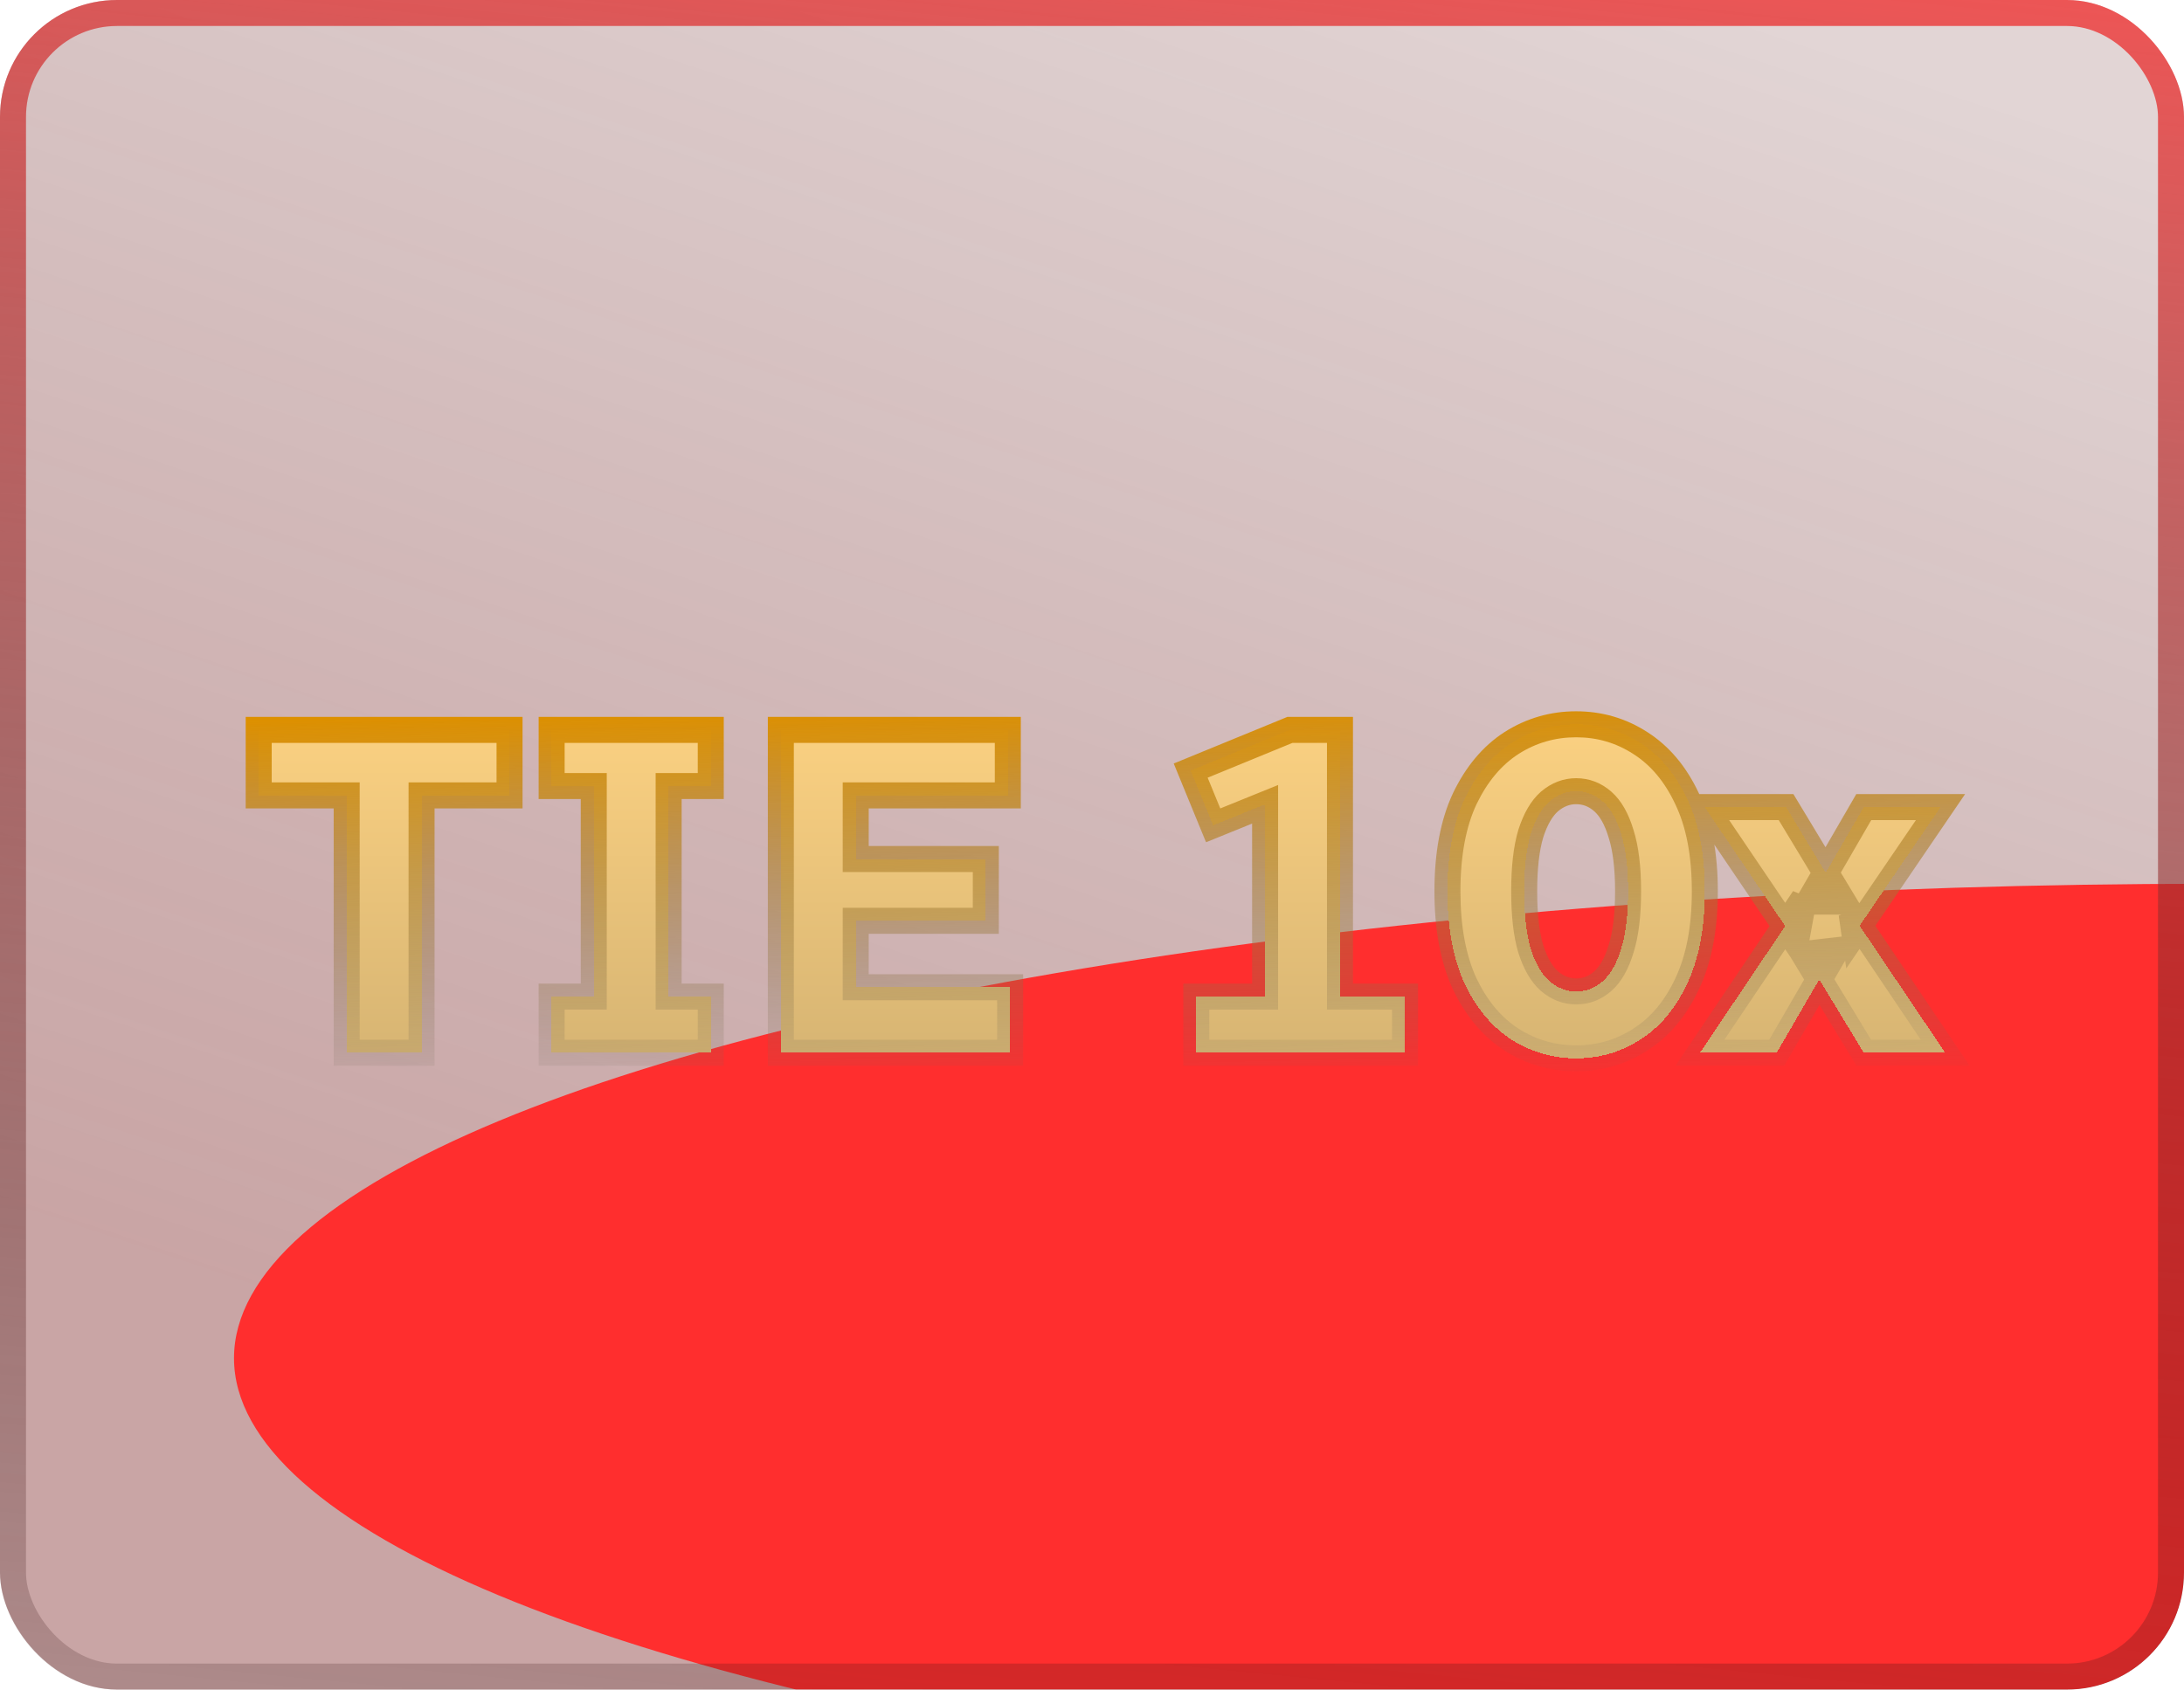 <svg width="168" height="130" viewBox="0 0 168 130" fill="none" xmlns="http://www.w3.org/2000/svg">
<g clip-path="url(#clip0_98_1262)">
<rect width="168" height="130" rx="9" fill="url(#paint0_linear_98_1262)"/>
<g filter="url(#filter1_f_98_1262)">
<ellipse cx="170" cy="104.5" rx="152" ry="36.5" fill="#FF2E2E"/>
</g>
<g filter="url(#filter2_d_98_1262)">
<mask id="path-4-outside-1_98_1262" maskUnits="userSpaceOnUse" x="18" y="50" width="134" height="29" fill="black">
<rect fill="white" x="18" y="50" width="134" height="29"/>
<path d="M19.9 57.2V52.16H39.196V57.2H32.428V77H26.668V57.2H19.9ZM42.434 77V72.68H45.674V56.48H42.434V52.16H54.674V56.48H51.434V72.68H54.674V77H42.434ZM60.064 77V52.16H77.524V57.2H65.824V62.096H75.832V66.848H65.824V71.96H77.704V77H60.064ZM92.023 77V72.68H97.316V57.884L93.32 59.504L91.591 55.292L99.224 52.16H103.075V72.68H108.079V77H92.023ZM111.341 64.58C111.341 61.724 111.785 59.348 112.673 57.452C113.585 55.556 114.785 54.128 116.273 53.168C117.785 52.208 119.441 51.728 121.241 51.728C123.041 51.728 124.685 52.208 126.173 53.168C127.685 54.128 128.885 55.556 129.773 57.452C130.685 59.348 131.141 61.724 131.141 64.58C131.141 67.412 130.685 69.788 129.773 71.708C128.885 73.604 127.685 75.032 126.173 75.992C124.685 76.952 123.041 77.432 121.241 77.432C119.441 77.432 117.785 76.952 116.273 75.992C114.785 75.032 113.585 73.604 112.673 71.708C111.785 69.788 111.341 67.412 111.341 64.58ZM117.245 64.58C117.245 66.404 117.413 67.88 117.749 69.008C118.109 70.136 118.589 70.964 119.189 71.492C119.813 72.02 120.497 72.284 121.241 72.284C122.009 72.284 122.693 72.02 123.293 71.492C123.893 70.964 124.361 70.136 124.697 69.008C125.057 67.88 125.237 66.404 125.237 64.58C125.237 62.756 125.057 61.28 124.697 60.152C124.361 59.024 123.893 58.196 123.293 57.668C122.693 57.14 122.009 56.876 121.241 56.876C120.497 56.876 119.813 57.14 119.189 57.668C118.589 58.196 118.109 59.024 117.749 60.152C117.413 61.28 117.245 62.756 117.245 64.58ZM130.766 77L138.758 65.12L138.146 68.468L131.126 58.1H137.39L141.782 65.372H139.154L143.366 58.1H149.27L142.646 67.82L142.43 66.308L149.63 77H143.366L138.758 69.404L141.242 69.116L136.67 77H130.766Z"/>
</mask>
<path d="M19.9 57.2V52.16H39.196V57.2H32.428V77H26.668V57.2H19.9ZM42.434 77V72.68H45.674V56.48H42.434V52.16H54.674V56.48H51.434V72.68H54.674V77H42.434ZM60.064 77V52.16H77.524V57.2H65.824V62.096H75.832V66.848H65.824V71.96H77.704V77H60.064ZM92.023 77V72.68H97.316V57.884L93.32 59.504L91.591 55.292L99.224 52.16H103.075V72.68H108.079V77H92.023ZM111.341 64.58C111.341 61.724 111.785 59.348 112.673 57.452C113.585 55.556 114.785 54.128 116.273 53.168C117.785 52.208 119.441 51.728 121.241 51.728C123.041 51.728 124.685 52.208 126.173 53.168C127.685 54.128 128.885 55.556 129.773 57.452C130.685 59.348 131.141 61.724 131.141 64.58C131.141 67.412 130.685 69.788 129.773 71.708C128.885 73.604 127.685 75.032 126.173 75.992C124.685 76.952 123.041 77.432 121.241 77.432C119.441 77.432 117.785 76.952 116.273 75.992C114.785 75.032 113.585 73.604 112.673 71.708C111.785 69.788 111.341 67.412 111.341 64.58ZM117.245 64.58C117.245 66.404 117.413 67.88 117.749 69.008C118.109 70.136 118.589 70.964 119.189 71.492C119.813 72.02 120.497 72.284 121.241 72.284C122.009 72.284 122.693 72.02 123.293 71.492C123.893 70.964 124.361 70.136 124.697 69.008C125.057 67.88 125.237 66.404 125.237 64.58C125.237 62.756 125.057 61.28 124.697 60.152C124.361 59.024 123.893 58.196 123.293 57.668C122.693 57.14 122.009 56.876 121.241 56.876C120.497 56.876 119.813 57.14 119.189 57.668C118.589 58.196 118.109 59.024 117.749 60.152C117.413 61.28 117.245 62.756 117.245 64.58ZM130.766 77L138.758 65.12L138.146 68.468L131.126 58.1H137.39L141.782 65.372H139.154L143.366 58.1H149.27L142.646 67.82L142.43 66.308L149.63 77H143.366L138.758 69.404L141.242 69.116L136.67 77H130.766Z" fill="url(#paint1_linear_98_1262)" shape-rendering="crispEdges"/>
<path d="M19.9 57.2H18.9V58.2H19.9V57.2ZM19.9 52.16V51.16H18.9V52.16H19.9ZM39.196 52.16H40.196V51.16H39.196V52.16ZM39.196 57.2V58.2H40.196V57.2H39.196ZM32.428 57.2V56.2H31.428V57.2H32.428ZM32.428 77V78H33.428V77H32.428ZM26.668 77H25.668V78H26.668V77ZM26.668 57.2H27.668V56.2H26.668V57.2ZM20.9 57.2V52.16H18.9V57.2H20.9ZM19.9 53.16H39.196V51.16H19.9V53.16ZM38.196 52.16V57.2H40.196V52.16H38.196ZM39.196 56.2H32.428V58.2H39.196V56.2ZM31.428 57.2V77H33.428V57.2H31.428ZM32.428 76H26.668V78H32.428V76ZM27.668 77V57.2H25.668V77H27.668ZM26.668 56.2H19.9V58.2H26.668V56.2ZM42.434 77H41.434V78H42.434V77ZM42.434 72.68V71.68H41.434V72.68H42.434ZM45.674 72.68V73.68H46.674V72.68H45.674ZM45.674 56.48H46.674V55.48H45.674V56.48ZM42.434 56.48H41.434V57.48H42.434V56.48ZM42.434 52.16V51.16H41.434V52.16H42.434ZM54.674 52.16H55.674V51.16H54.674V52.16ZM54.674 56.48V57.48H55.674V56.48H54.674ZM51.434 56.48V55.48H50.434V56.48H51.434ZM51.434 72.68H50.434V73.68H51.434V72.68ZM54.674 72.68H55.674V71.68H54.674V72.68ZM54.674 77V78H55.674V77H54.674ZM43.434 77V72.68H41.434V77H43.434ZM42.434 73.68H45.674V71.68H42.434V73.68ZM46.674 72.68V56.48H44.674V72.68H46.674ZM45.674 55.48H42.434V57.48H45.674V55.48ZM43.434 56.48V52.16H41.434V56.48H43.434ZM42.434 53.16H54.674V51.16H42.434V53.16ZM53.674 52.16V56.48H55.674V52.16H53.674ZM54.674 55.48H51.434V57.48H54.674V55.48ZM50.434 56.48V72.68H52.434V56.48H50.434ZM51.434 73.68H54.674V71.68H51.434V73.68ZM53.674 72.68V77H55.674V72.68H53.674ZM54.674 76H42.434V78H54.674V76ZM60.064 77H59.064V78H60.064V77ZM60.064 52.16V51.16H59.064V52.16H60.064ZM77.524 52.16H78.524V51.16H77.524V52.16ZM77.524 57.2V58.2H78.524V57.2H77.524ZM65.824 57.2V56.2H64.824V57.2H65.824ZM65.824 62.096H64.824V63.096H65.824V62.096ZM75.832 62.096H76.832V61.096H75.832V62.096ZM75.832 66.848V67.848H76.832V66.848H75.832ZM65.824 66.848V65.848H64.824V66.848H65.824ZM65.824 71.96H64.824V72.96H65.824V71.96ZM77.704 71.96H78.704V70.96H77.704V71.96ZM77.704 77V78H78.704V77H77.704ZM61.064 77V52.16H59.064V77H61.064ZM60.064 53.16H77.524V51.16H60.064V53.16ZM76.524 52.16V57.2H78.524V52.16H76.524ZM77.524 56.2H65.824V58.2H77.524V56.2ZM64.824 57.2V62.096H66.824V57.2H64.824ZM65.824 63.096H75.832V61.096H65.824V63.096ZM74.832 62.096V66.848H76.832V62.096H74.832ZM75.832 65.848H65.824V67.848H75.832V65.848ZM64.824 66.848V71.96H66.824V66.848H64.824ZM65.824 72.96H77.704V70.96H65.824V72.96ZM76.704 71.96V77H78.704V71.96H76.704ZM77.704 76H60.064V78H77.704V76ZM92.023 77H91.023V78H92.023V77ZM92.023 72.68V71.68H91.023V72.68H92.023ZM97.316 72.68V73.68H98.316V72.68H97.316ZM97.316 57.884H98.316V56.4L96.94 56.957L97.316 57.884ZM93.32 59.504L92.394 59.884L92.772 60.805L93.695 60.431L93.32 59.504ZM91.591 55.292L91.212 54.367L90.287 54.746L90.666 55.672L91.591 55.292ZM99.224 52.16V51.16H99.026L98.844 51.235L99.224 52.16ZM103.075 52.16H104.075V51.16H103.075V52.16ZM103.075 72.68H102.075V73.68H103.075V72.68ZM108.079 72.68H109.079V71.68H108.079V72.68ZM108.079 77V78H109.079V77H108.079ZM93.023 77V72.68H91.023V77H93.023ZM92.023 73.68H97.316V71.68H92.023V73.68ZM98.316 72.68V57.884H96.316V72.68H98.316ZM96.94 56.957L92.944 58.577L93.695 60.431L97.691 58.811L96.94 56.957ZM94.245 59.124L92.517 54.912L90.666 55.672L92.394 59.884L94.245 59.124ZM91.971 56.217L99.603 53.085L98.844 51.235L91.212 54.367L91.971 56.217ZM99.224 53.16H103.075V51.16H99.224V53.16ZM102.075 52.16V72.68H104.075V52.16H102.075ZM103.075 73.68H108.079V71.68H103.075V73.68ZM107.079 72.68V77H109.079V72.68H107.079ZM108.079 76H92.023V78H108.079V76ZM112.673 57.452L111.772 57.019L111.768 57.028L112.673 57.452ZM116.273 53.168L115.737 52.324L115.731 52.328L116.273 53.168ZM126.173 53.168L125.631 54.008L125.637 54.012L126.173 53.168ZM129.773 57.452L128.868 57.876L128.872 57.886L129.773 57.452ZM129.773 71.708L128.87 71.279L128.868 71.284L129.773 71.708ZM126.173 75.992L125.637 75.148L125.631 75.152L126.173 75.992ZM116.273 75.992L115.731 76.832L115.737 76.836L116.273 75.992ZM112.673 71.708L111.766 72.128L111.769 72.135L111.772 72.141L112.673 71.708ZM117.749 69.008L116.791 69.293L116.794 69.303L116.797 69.312L117.749 69.008ZM119.189 71.492L118.529 72.243L118.536 72.249L118.543 72.255L119.189 71.492ZM124.697 69.008L123.745 68.704L123.742 68.713L123.739 68.722L124.697 69.008ZM124.697 60.152L123.739 60.438L123.742 60.447L123.745 60.456L124.697 60.152ZM123.293 57.668L122.633 58.419L122.633 58.419L123.293 57.668ZM119.189 57.668L118.543 56.905L118.536 56.911L118.529 56.917L119.189 57.668ZM117.749 60.152L116.797 59.848L116.794 59.857L116.791 59.867L117.749 60.152ZM112.341 64.58C112.341 61.82 112.771 59.6 113.579 57.876L111.768 57.028C110.799 59.096 110.341 61.628 110.341 64.58H112.341ZM113.575 57.886C114.422 56.124 115.509 54.851 116.816 54.008L115.731 52.328C114.061 53.405 112.749 54.988 111.772 57.019L113.575 57.886ZM116.809 54.012C118.16 53.154 119.63 52.728 121.241 52.728V50.728C119.253 50.728 117.411 51.261 115.737 52.324L116.809 54.012ZM121.241 52.728C122.852 52.728 124.308 53.154 125.631 54.008L126.716 52.328C125.063 51.262 123.23 50.728 121.241 50.728V52.728ZM125.637 54.012C126.963 54.854 128.047 56.123 128.868 57.876L130.679 57.028C129.724 54.989 128.408 53.402 126.709 52.324L125.637 54.012ZM128.872 57.886C129.7 59.607 130.141 61.823 130.141 64.58H132.141C132.141 61.625 131.671 59.089 130.675 57.019L128.872 57.886ZM130.141 64.58C130.141 67.311 129.701 69.53 128.87 71.279L130.677 72.137C131.67 70.046 132.141 67.513 132.141 64.58H130.141ZM128.868 71.284C128.047 73.037 126.963 74.306 125.637 75.148L126.709 76.836C128.408 75.758 129.724 74.171 130.679 72.132L128.868 71.284ZM125.631 75.152C124.308 76.006 122.852 76.432 121.241 76.432V78.432C123.23 78.432 125.063 77.898 126.716 76.832L125.631 75.152ZM121.241 76.432C119.63 76.432 118.16 76.005 116.809 75.148L115.737 76.836C117.411 77.898 119.253 78.432 121.241 78.432V76.432ZM116.816 75.152C115.509 74.309 114.422 73.036 113.575 71.275L111.772 72.141C112.749 74.172 114.061 75.755 115.731 76.832L116.816 75.152ZM113.581 71.288C112.771 69.536 112.341 67.314 112.341 64.58H110.341C110.341 67.51 110.8 70.04 111.766 72.128L113.581 71.288ZM116.245 64.58C116.245 66.454 116.417 68.037 116.791 69.293L118.708 68.722C118.41 67.723 118.245 66.354 118.245 64.58H116.245ZM116.797 69.312C117.187 70.535 117.742 71.551 118.529 72.243L119.85 70.741C119.436 70.377 119.032 69.737 118.702 68.704L116.797 69.312ZM118.543 72.255C119.329 72.92 120.237 73.284 121.241 73.284V71.284C120.758 71.284 120.298 71.12 119.835 70.729L118.543 72.255ZM121.241 73.284C122.263 73.284 123.18 72.924 123.954 72.243L122.633 70.741C122.207 71.116 121.756 71.284 121.241 71.284V73.284ZM123.954 72.243C124.747 71.545 125.29 70.522 125.656 69.293L123.739 68.722C123.433 69.75 123.04 70.383 122.633 70.741L123.954 72.243ZM125.65 69.312C126.054 68.048 126.237 66.458 126.237 64.58H124.237C124.237 66.35 124.061 67.712 123.745 68.704L125.65 69.312ZM126.237 64.58C126.237 62.702 126.054 61.112 125.65 59.848L123.745 60.456C124.061 61.448 124.237 62.81 124.237 64.58H126.237ZM125.656 59.867C125.29 58.638 124.747 57.615 123.954 56.917L122.633 58.419C123.04 58.777 123.433 59.41 123.739 60.438L125.656 59.867ZM123.954 56.917C123.18 56.236 122.263 55.876 121.241 55.876V57.876C121.756 57.876 122.207 58.044 122.633 58.419L123.954 56.917ZM121.241 55.876C120.237 55.876 119.329 56.24 118.543 56.905L119.835 58.431C120.298 58.04 120.758 57.876 121.241 57.876V55.876ZM118.529 56.917C117.742 57.609 117.187 58.625 116.797 59.848L118.702 60.456C119.032 59.423 119.436 58.783 119.85 58.419L118.529 56.917ZM116.791 59.867C116.417 61.123 116.245 62.706 116.245 64.58H118.245C118.245 62.806 118.41 61.437 118.708 60.438L116.791 59.867ZM130.766 77L129.936 76.442L128.888 78H130.766V77ZM138.758 65.12L139.742 65.3L137.928 64.562L138.758 65.12ZM138.146 68.468L137.318 69.029L138.69 71.055L139.13 68.648L138.146 68.468ZM131.126 58.1V57.1H129.241L130.298 58.661L131.126 58.1ZM137.39 58.1L138.246 57.583L137.954 57.1H137.39V58.1ZM141.782 65.372V66.372H143.554L142.638 64.855L141.782 65.372ZM139.154 65.372L138.289 64.871L137.419 66.372H139.154V65.372ZM143.366 58.1V57.1H142.79L142.501 57.599L143.366 58.1ZM149.27 58.1L150.096 58.663L151.162 57.1H149.27V58.1ZM142.646 67.82L141.656 67.961L142.021 70.513L143.472 68.383L142.646 67.82ZM142.43 66.308L143.259 65.749L141.44 66.449L142.43 66.308ZM149.63 77V78H151.509L150.459 76.441L149.63 77ZM143.366 77L142.511 77.519L142.803 78H143.366V77ZM138.758 69.404L138.643 68.411L137.095 68.59L137.903 69.923L138.758 69.404ZM141.242 69.116L142.107 69.618L143.107 67.893L141.127 68.123L141.242 69.116ZM136.67 77V78H137.246L137.535 77.502L136.67 77ZM131.596 77.558L139.588 65.678L137.928 64.562L129.936 76.442L131.596 77.558ZM137.774 64.94L137.162 68.288L139.13 68.648L139.742 65.3L137.774 64.94ZM138.974 67.907L131.954 57.539L130.298 58.661L137.318 69.029L138.974 67.907ZM131.126 59.1H137.39V57.1H131.126V59.1ZM136.534 58.617L140.926 65.889L142.638 64.855L138.246 57.583L136.534 58.617ZM141.782 64.372H139.154V66.372H141.782V64.372ZM140.019 65.873L144.231 58.601L142.501 57.599L138.289 64.871L140.019 65.873ZM143.366 59.1H149.27V57.1H143.366V59.1ZM148.444 57.537L141.82 67.257L143.472 68.383L150.096 58.663L148.444 57.537ZM143.636 67.679L143.42 66.167L141.44 66.449L141.656 67.961L143.636 67.679ZM141.6 66.867L148.8 77.559L150.459 76.441L143.259 65.749L141.6 66.867ZM149.63 76H143.366V78H149.63V76ZM144.221 76.481L139.613 68.885L137.903 69.923L142.511 77.519L144.221 76.481ZM138.873 70.397L141.357 70.109L141.127 68.123L138.643 68.411L138.873 70.397ZM140.377 68.614L135.805 76.498L137.535 77.502L142.107 69.618L140.377 68.614ZM136.67 76H130.766V78H136.67V76Z" fill="url(#paint2_linear_98_1262)" mask="url(#path-4-outside-1_98_1262)"/>
</g>
</g>
<rect x="1" y="1" width="166" height="128" rx="8" stroke="url(#paint3_linear_98_1262)" stroke-width="2"/>
<defs>
<filter id="filter1_f_98_1262" x="-82" y="-32" width="504" height="273" filterUnits="userSpaceOnUse" color-interpolation-filters="sRGB">
<feFlood flood-opacity="0" result="BackgroundImageFix"/>
<feBlend mode="normal" in="SourceGraphic" in2="BackgroundImageFix" result="shape"/>
<feGaussianBlur stdDeviation="50" result="effect1_foregroundBlur_98_1262"/>
</filter>
<filter id="filter2_d_98_1262" x="14.9" y="50.728" width="140.609" height="35.704" filterUnits="userSpaceOnUse" color-interpolation-filters="sRGB">
<feFlood flood-opacity="0" result="BackgroundImageFix"/>
<feColorMatrix in="SourceAlpha" type="matrix" values="0 0 0 0 0 0 0 0 0 0 0 0 0 0 0 0 0 0 127 0" result="hardAlpha"/>
<feOffset dy="4"/>
<feGaussianBlur stdDeviation="2"/>
<feComposite in2="hardAlpha" operator="out"/>
<feColorMatrix type="matrix" values="0 0 0 0 0 0 0 0 0 0 0 0 0 0 0 0 0 0 0.25 0"/>
<feBlend mode="normal" in2="BackgroundImageFix" result="effect1_dropShadow_98_1262"/>
<feBlend mode="normal" in="SourceGraphic" in2="effect1_dropShadow_98_1262" result="shape"/>
</filter>
<linearGradient id="paint0_linear_98_1262" x1="82.344" y1="120.714" x2="123.479" y2="-1.927" gradientUnits="userSpaceOnUse">
<stop stop-color="#781D1D" stop-opacity="0.4"/>
<stop offset="1" stop-color="#510404" stop-opacity="0.17"/>
</linearGradient>
<linearGradient id="paint1_linear_98_1262" x1="85.06" y1="48.658" x2="85.06" y2="78.645" gradientUnits="userSpaceOnUse">
<stop stop-color="#FFD483"/>
<stop offset="1" stop-color="#D5B372"/>
</linearGradient>
<linearGradient id="paint2_linear_98_1262" x1="77.782" y1="50.355" x2="78.354" y2="80.342" gradientUnits="userSpaceOnUse">
<stop stop-color="#DD9000"/>
<stop offset="1" stop-color="#666666" stop-opacity="0.02"/>
</linearGradient>
<linearGradient id="paint3_linear_98_1262" x1="73.825" y1="-21.667" x2="55.239" y2="168.809" gradientUnits="userSpaceOnUse">
<stop stop-color="#FF5151"/>
<stop offset="1" stop-opacity="0"/>
</linearGradient>
<clipPath id="clip0_98_1262">
<rect width="168" height="130" rx="9" fill="white"/>
</clipPath>
</defs>
</svg>
